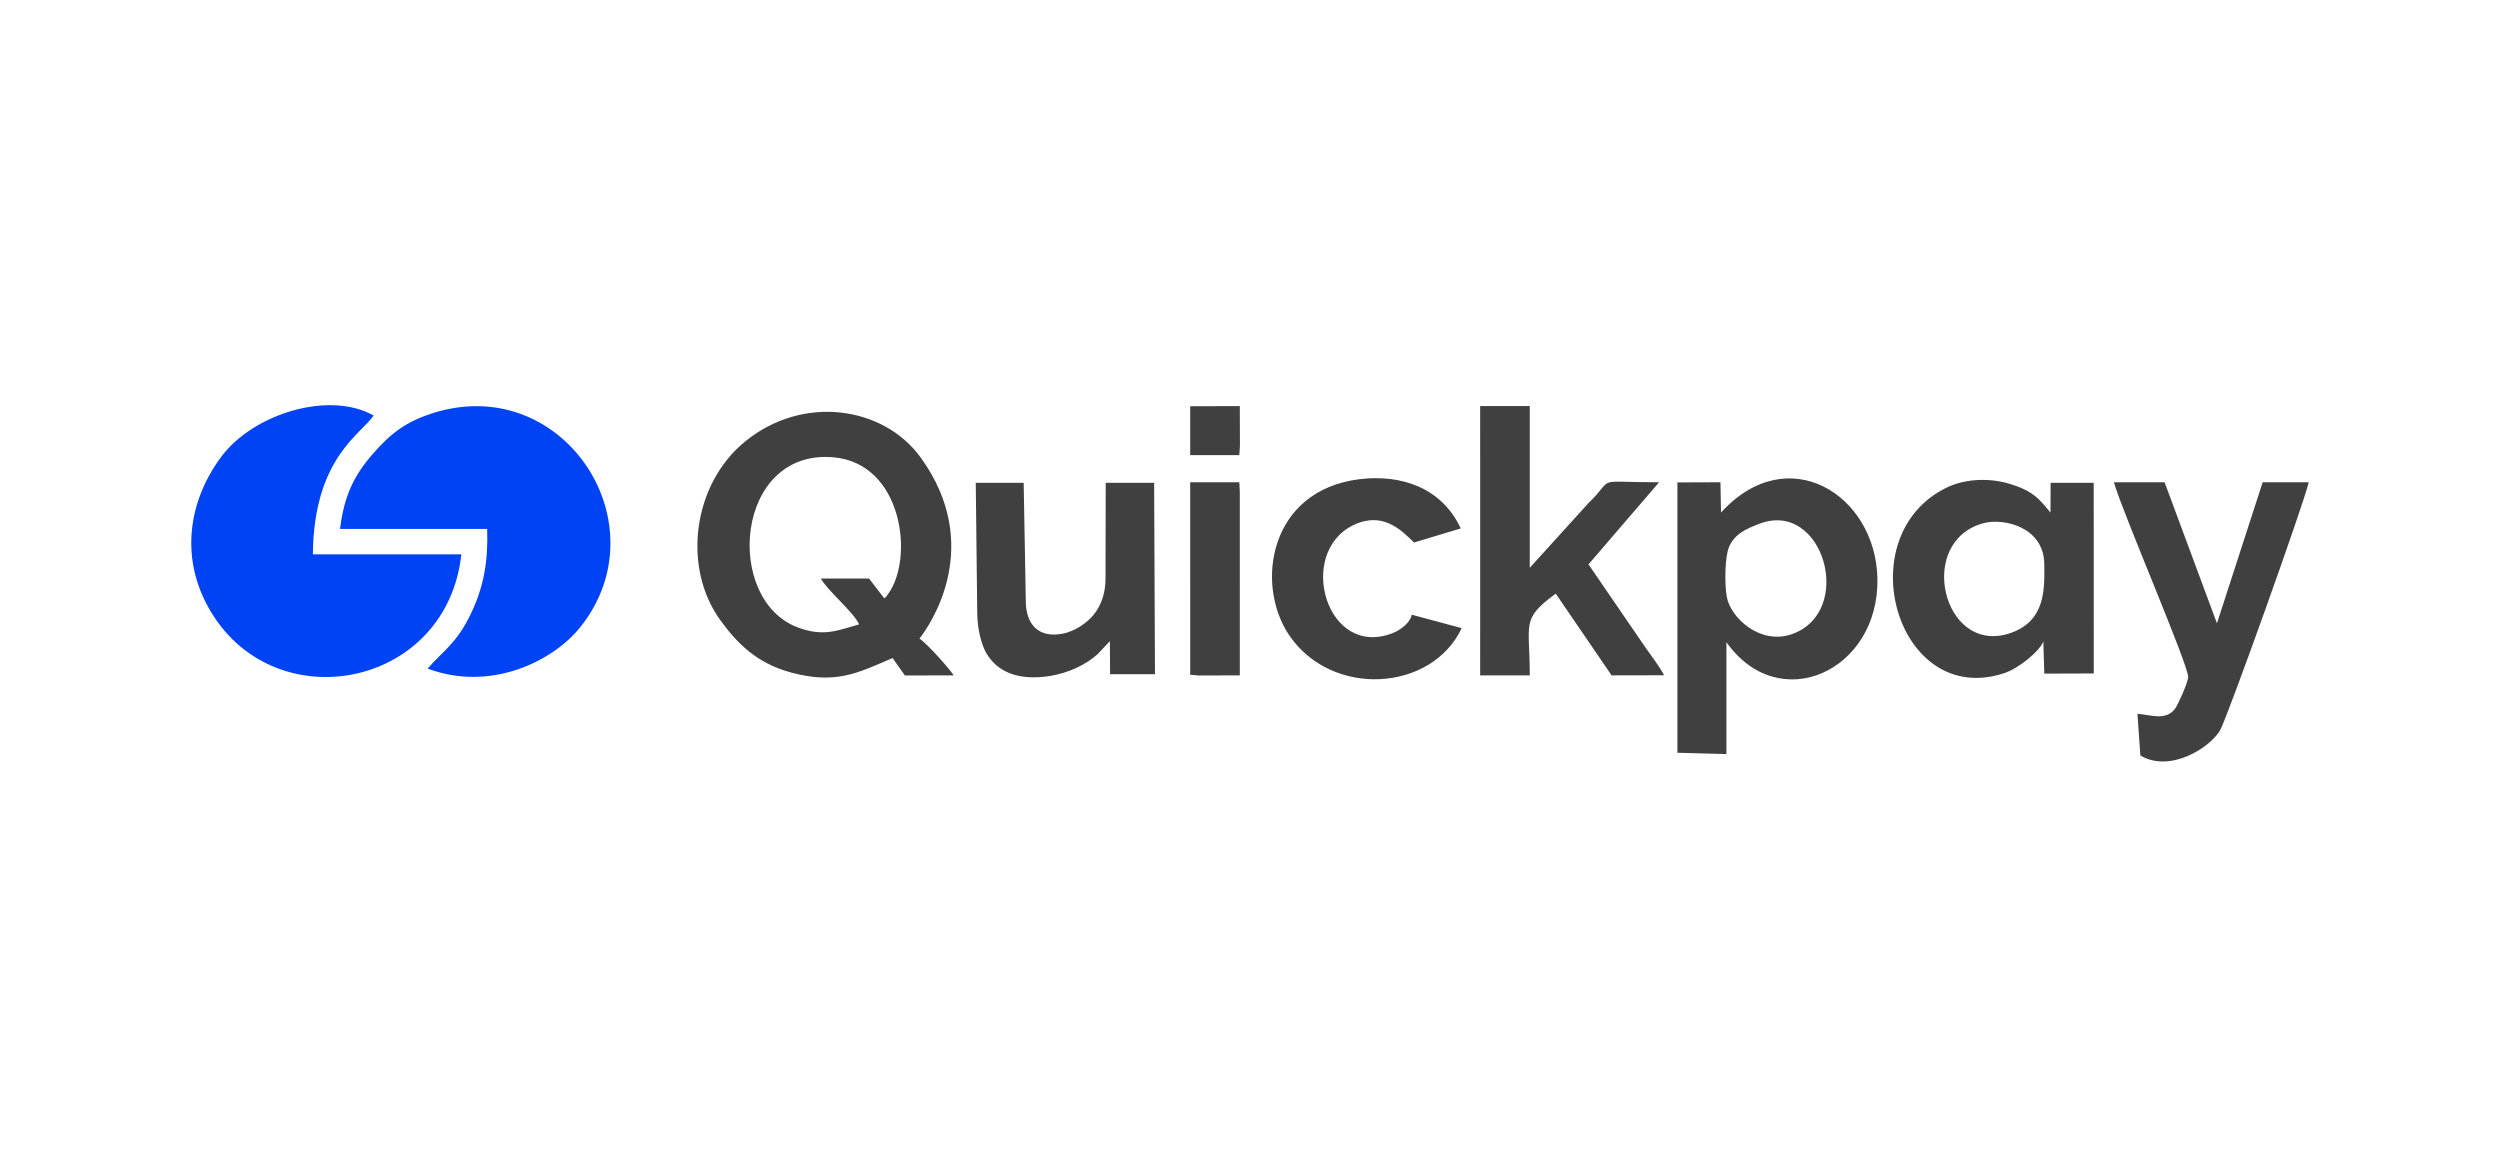 <?xml version="1.0" encoding="UTF-8"?>
<svg xmlns="http://www.w3.org/2000/svg" width="150" height="70" viewBox="0 0 136.492 63.692" shape-rendering="geometricPrecision" image-rendering="optimizeQuality" fill-rule="evenodd" xmlns:v="https://vecta.io/nano"><path d="M25.188 30.262h-8.106c.049-5.272 2.639-6.555 3.315-7.577-2.392-1.364-6.565-.122-8.332 2.27-1.907 2.58-2.281 5.903-.32 8.805 3.715 5.502 12.665 3.635 13.443-3.498zm-6.623-1.387h8.033c.058 1.77-.181 3.131-.868 4.586-.81 1.715-1.596 2.107-2.38 3.041 3.429 1.284 6.834-.395 8.325-2.256 4.468-5.578-.794-13.742-7.777-11.772-1.792.505-2.64 1.283-3.524 2.284-1.089 1.234-1.595 2.381-1.809 4.117z" fill="#0043f5"/><path d="M46.903 34.087c-1.19.335-1.931.69-3.333.171-4.063-1.501-3.455-9.741 1.911-9.295 3.81.316 4.436 5.508 3.007 7.466-.156.215-.068.106-.211.234l-.83-1.079h-2.629c.337.643 1.806 1.847 2.085 2.503zm1.829 1.838l.674.952 2.659-.006c-.128-.247-1.397-1.693-1.865-2.009.612-.772 3.54-5.076.071-9.88-2.017-2.794-6.409-3.463-9.578-.89-2.891 2.348-3.449 6.896-1.364 9.768.897 1.236 1.966 2.343 3.855 2.854 2.449.662 3.636.033 5.548-.789zm45.23-7.943l-.031-1.654-2.35.008v14.76l2.676.071v-6.108c2.888 4.078 8.344 1.562 8.244-3.478-.091-4.581-4.906-7.602-8.539-3.599zm2.102.609c-.81.306-1.349.584-1.652 1.24-.249.541-.258 2.075-.135 2.752.21 1.156 1.822 2.619 3.514 2.051 3.515-1.18 1.784-7.371-1.727-6.043zm15.495 6.424l.052 1.76 2.702-.008-.003-10.408h-2.353l-.007 1.624c-.578-.693-.924-1.203-2.336-1.599-1.09-.305-2.367-.235-3.329.233-5.438 2.643-2.706 12.092 3.16 10.126.779-.261 1.936-1.208 2.114-1.728zm-3.275-6.451c-3.673.994-2.225 7.11 1.347 6.039 2.109-.633 1.987-2.529 1.98-3.801-.011-2.018-2.196-2.544-3.327-2.238zm-27.471-2.527v7.224l-.001 3.61h2.709c0-2.89-.494-3.057 1.418-4.462l3.049 4.462 2.865-.006c-.274-.52-.642-.98-.972-1.452l-3.154-4.603 3.855-4.482c-3.718 0-2.332-.328-3.843 1.121l-3.218 3.548v-8.828h-2.709l.001 3.868zm35.885 12.93l.158 2.277c1.62.969 3.805-.426 4.354-1.377.393-.681 4.572-12.365 4.839-13.539h-2.515l-2.496 7.7-2.858-7.699-2.767-.001c.429 1.565 4.104 10.047 4.054 10.647-.026.321-.557 1.508-.72 1.721-.511.665-1.297.333-2.049.271zm-56.102-3.964l.01 1.805h2.452l-.046-10.449h-2.644l-.01 5.214c-.001.78-.213 1.446-.65 1.991-.295.368-.951.888-1.693 1.031-1.312.252-1.986-.504-2.008-1.718l-.118-6.518h-2.616l.081 7.105c.011.975.257 1.76.471 2.147.62 1.117 1.844 1.565 3.528 1.288.924-.152 1.9-.575 2.571-1.184l.672-.712zm16.477-1.445c-.05.384-.559.816-1.024 1-3.634 1.438-5.294-4.375-2.156-5.892 1.607-.777 2.632.292 3.308.951l2.552-.769c-1.037-2.226-3.256-2.964-5.518-2.689-4.952.604-5.725 5.738-3.857 8.509 2.319 3.442 7.788 3.107 9.425-.376l-2.73-.734zm-12.092 3.281l.483.039 2.225-.007V26.812l-.024-.485-2.684.001zm0-11.994h2.68l.035-.484-.007-2.192-2.708.008z" fill="#404040"/></svg>